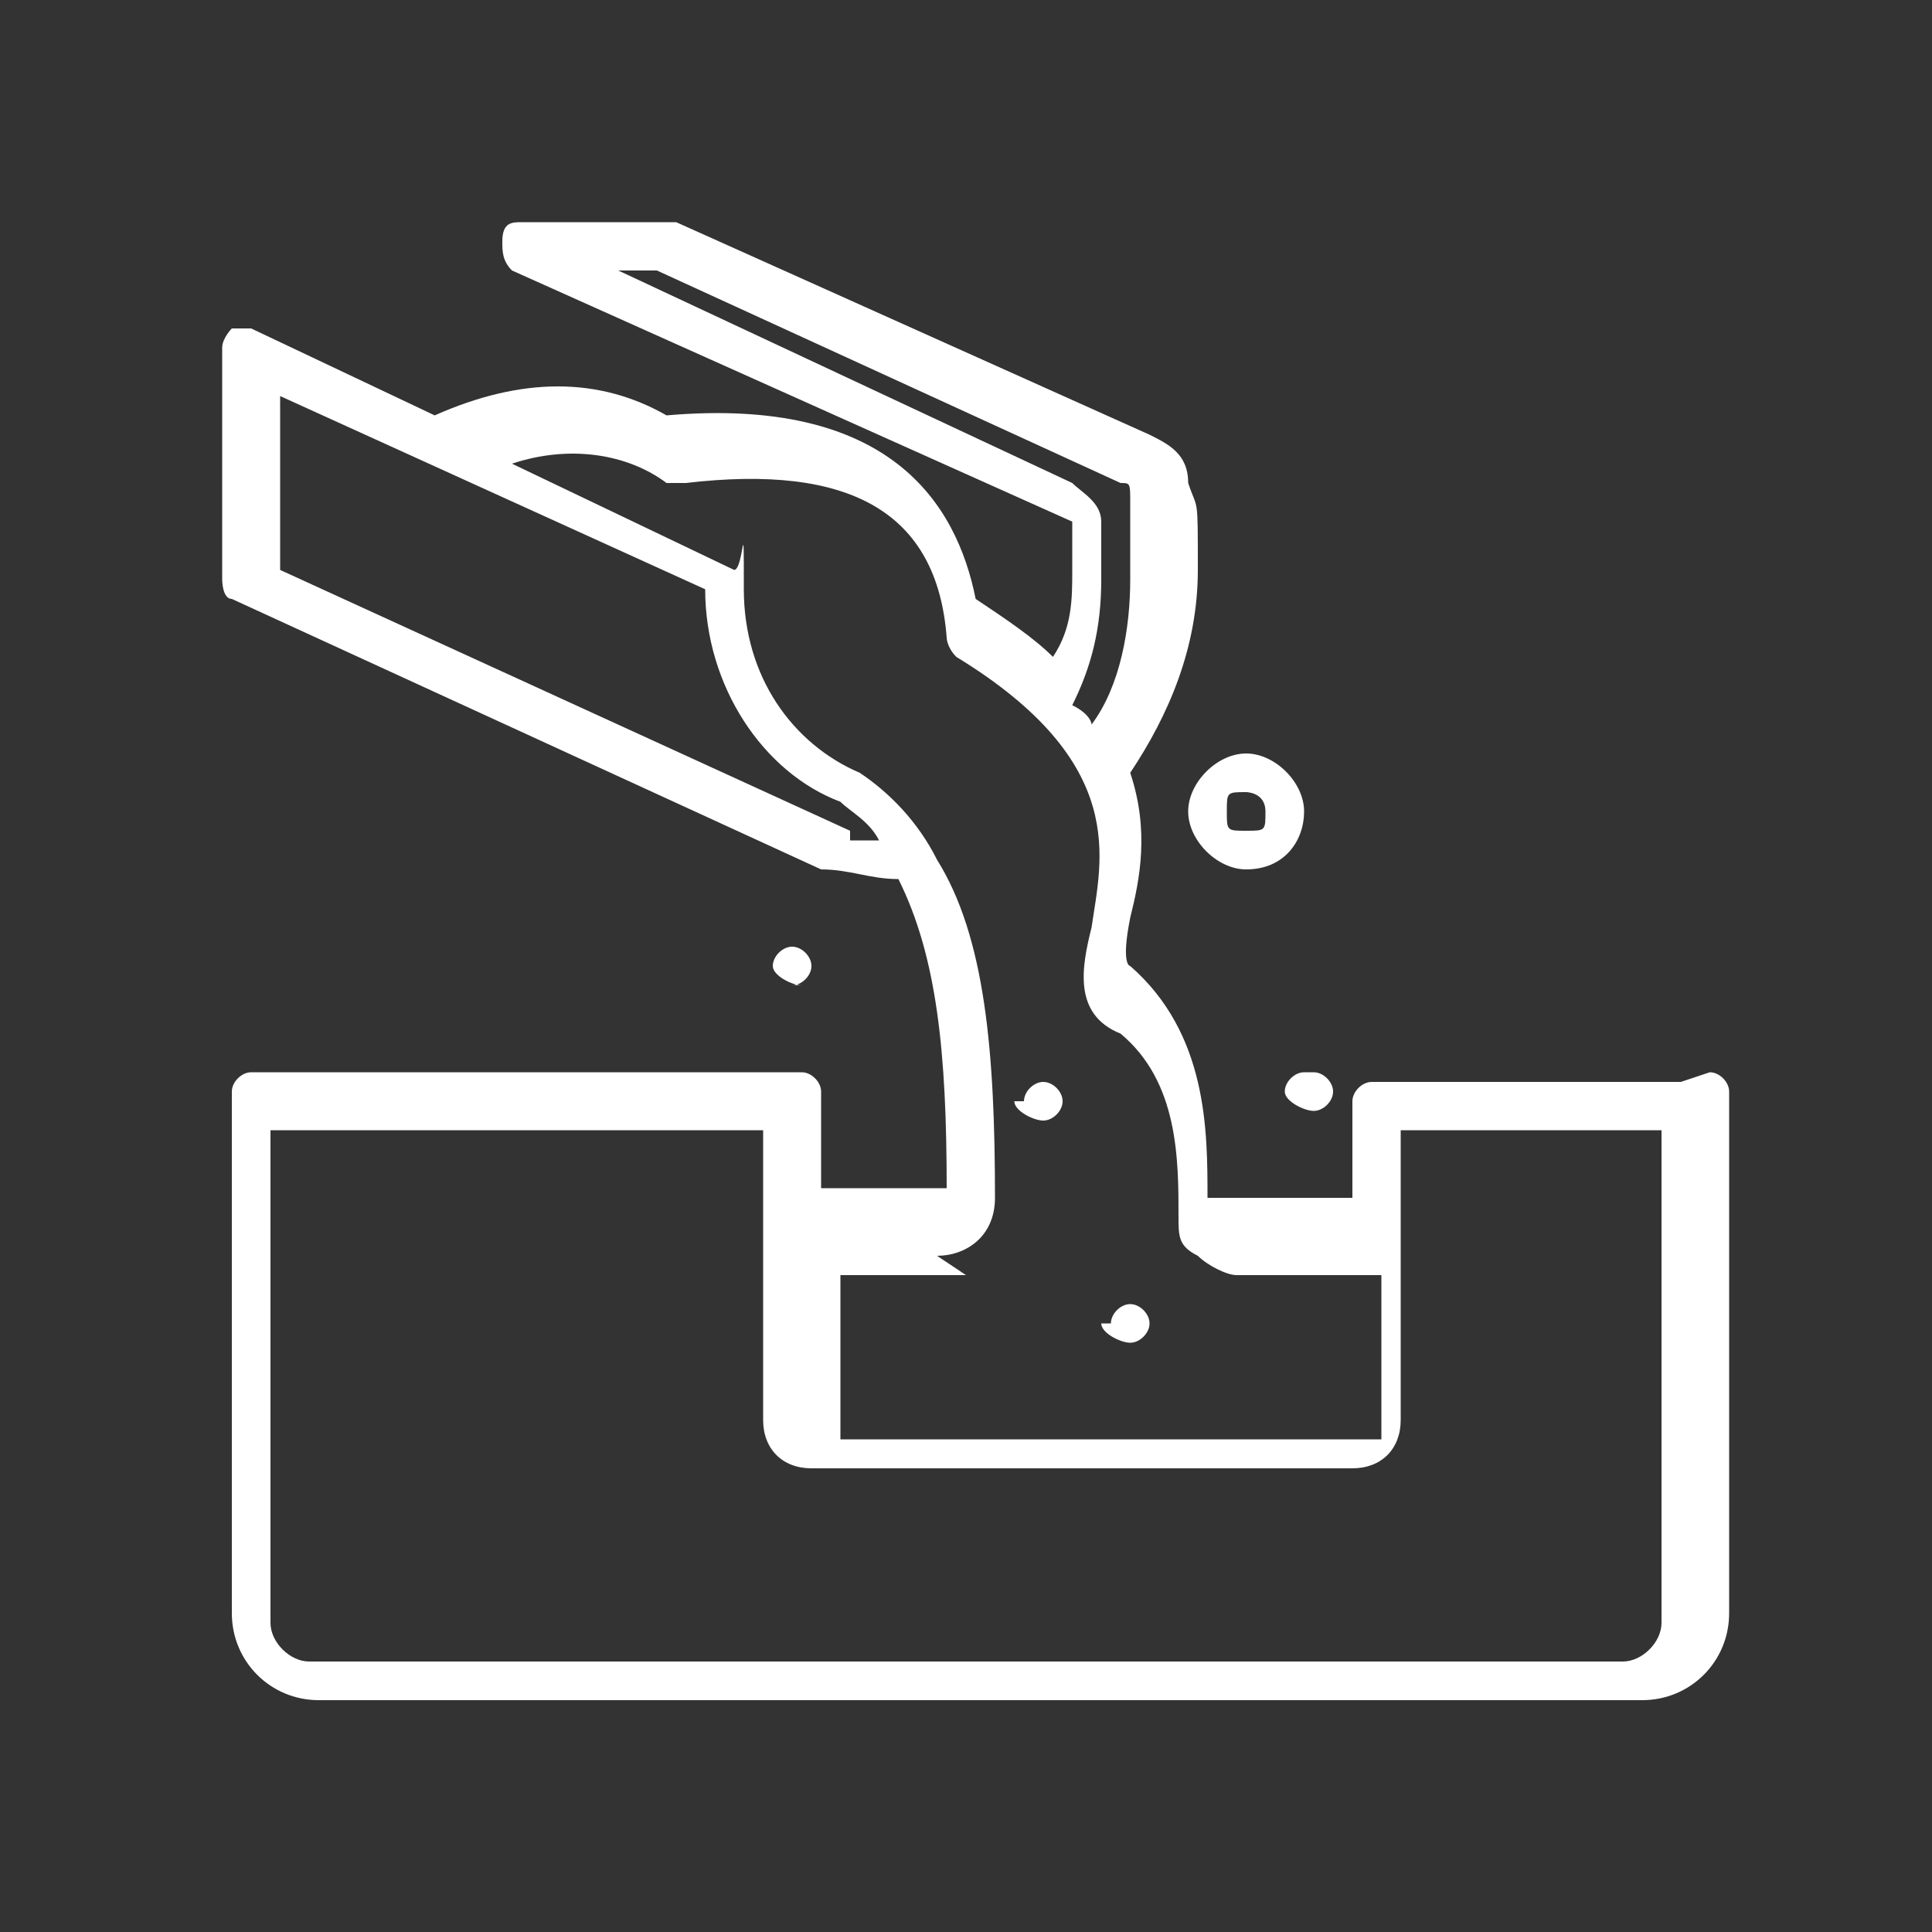 <?xml version="1.0" encoding="UTF-8"?>
<svg xmlns="http://www.w3.org/2000/svg" id="Layer_1" version="1.1" viewBox="0 0 20 20">
  <rect x="0" y="0" width="20" height="20" fill="#333333" stroke="none"/>
  <path d="M12.9,9c.4,0,.6-.3.6-.6s-.3-.6-.6-.6-.6.3-.6.6.3.6.6.6ZM12.9,8.2c0,0,.2,0,.2.2s0,.2-.2.2-.2,0-.2-.2,0-.2.2-.2ZM8.3,10.2c-.1,0-.3-.1-.3-.2s.1-.2.2-.2h0c.1,0,.2.1.2.2s-.1.2-.2.2h0ZM13.6,11.1h0c.1,0,.2.1.2.2s-.1.2-.2.2-.3-.1-.3-.2c0-.1.1-.2.2-.2h0ZM17.4,11.2h-3.2c-.1,0-.2.1-.2.2v1h-1.5s0,0,0,0c0,0,0,0,0,0,0-.7,0-1.7-.8-2.4,0,0,0,0,0,0,0,0-.1,0,0-.5.1-.4.2-.9,0-1.5.4-.6.7-1.3.7-2.1s0-.6-.1-.9c0-.3-.2-.4-.4-.5,0,0,0,0,0,0l-4.9-2.2s0,0-.1,0h-1.5c-.1,0-.2,0-.2.2,0,.1,0,.2.1.3l5.8,2.6s0,0,0,0c0,.2,0,.3,0,.5,0,.3,0,.6-.2.9-.2-.2-.5-.4-.8-.6-.2-1-.9-2.1-3.2-1.9-.7-.4-1.5-.4-2.4,0l-1.9-.9c0,0-.2,0-.2,0,0,0-.1.1-.1.2v2.4c0,0,0,.2.1.2l6.1,2.8s0,0,0,0c.3,0,.5.1.8.1.4.8.5,1.8.5,3.2,0,0,0,0,0,0h-1.3v-1c0-.1-.1-.2-.2-.2H2.6c-.1,0-.2.1-.2.2v5.4c0,.5.4.9.9.9h13.7c.5,0,.9-.4.9-.9v-5.4c0-.1-.1-.2-.2-.2h0ZM6.5,2.8h.3l4.8,2.2c.1,0,.1,0,.1.2,0,0,0,0,0,0,0,.2,0,.5,0,.8,0,.5-.1,1.1-.4,1.5,0,0,0-.1-.2-.2.2-.4.3-.8.3-1.3s0-.4,0-.6c0-.2-.2-.3-.3-.4l-4.7-2.2ZM8.8,8.6l-5.9-2.7v-1.8l4.4,2c0,1,.6,1.9,1.4,2.2.1.1.3.2.4.4,0,0-.2,0-.3,0h0ZM9.7,13c.3,0,.6-.2.6-.6,0-1.5-.1-2.7-.6-3.5,0,0,0,0,0,0-.2-.4-.5-.7-.8-.9,0,0,0,0,0,0,0,0,0,0,0,0,0,0,0,0,0,0,0,0,0,0,0,0-.7-.3-1.2-1-1.2-1.9s0-.2-.1-.2l-2.3-1.1c.6-.2,1.2-.1,1.6.2,0,0,.1,0,.2,0,1.7-.2,2.6.3,2.7,1.6,0,0,0,.1.1.2,1.8,1.1,1.5,2.1,1.4,2.8-.1.4-.2.9.3,1.1.6.5.6,1.3.6,1.9,0,.2,0,.3.2.4.1.1.3.2.4.2h1.5v1.7h-5.6v-1.7h1.3,0ZM17.2,16.8c0,.2-.2.4-.4.4H3.2c-.2,0-.4-.2-.4-.4v-5.1h5.1v3c0,.3.2.5.5.5h5.6c.3,0,.5-.2.5-.5v-3h2.7v5.1s0,0,0,0ZM10.6,11.4c0-.1.1-.2.2-.2h0c.1,0,.2.1.2.2s-.1.2-.2.2-.3-.1-.3-.2h0ZM11.5,13.7c0-.1.1-.2.2-.2h0c.1,0,.2.1.2.2s-.1.2-.2.2-.3-.1-.3-.2h0Z" fill="#fff"></path>
</svg>
